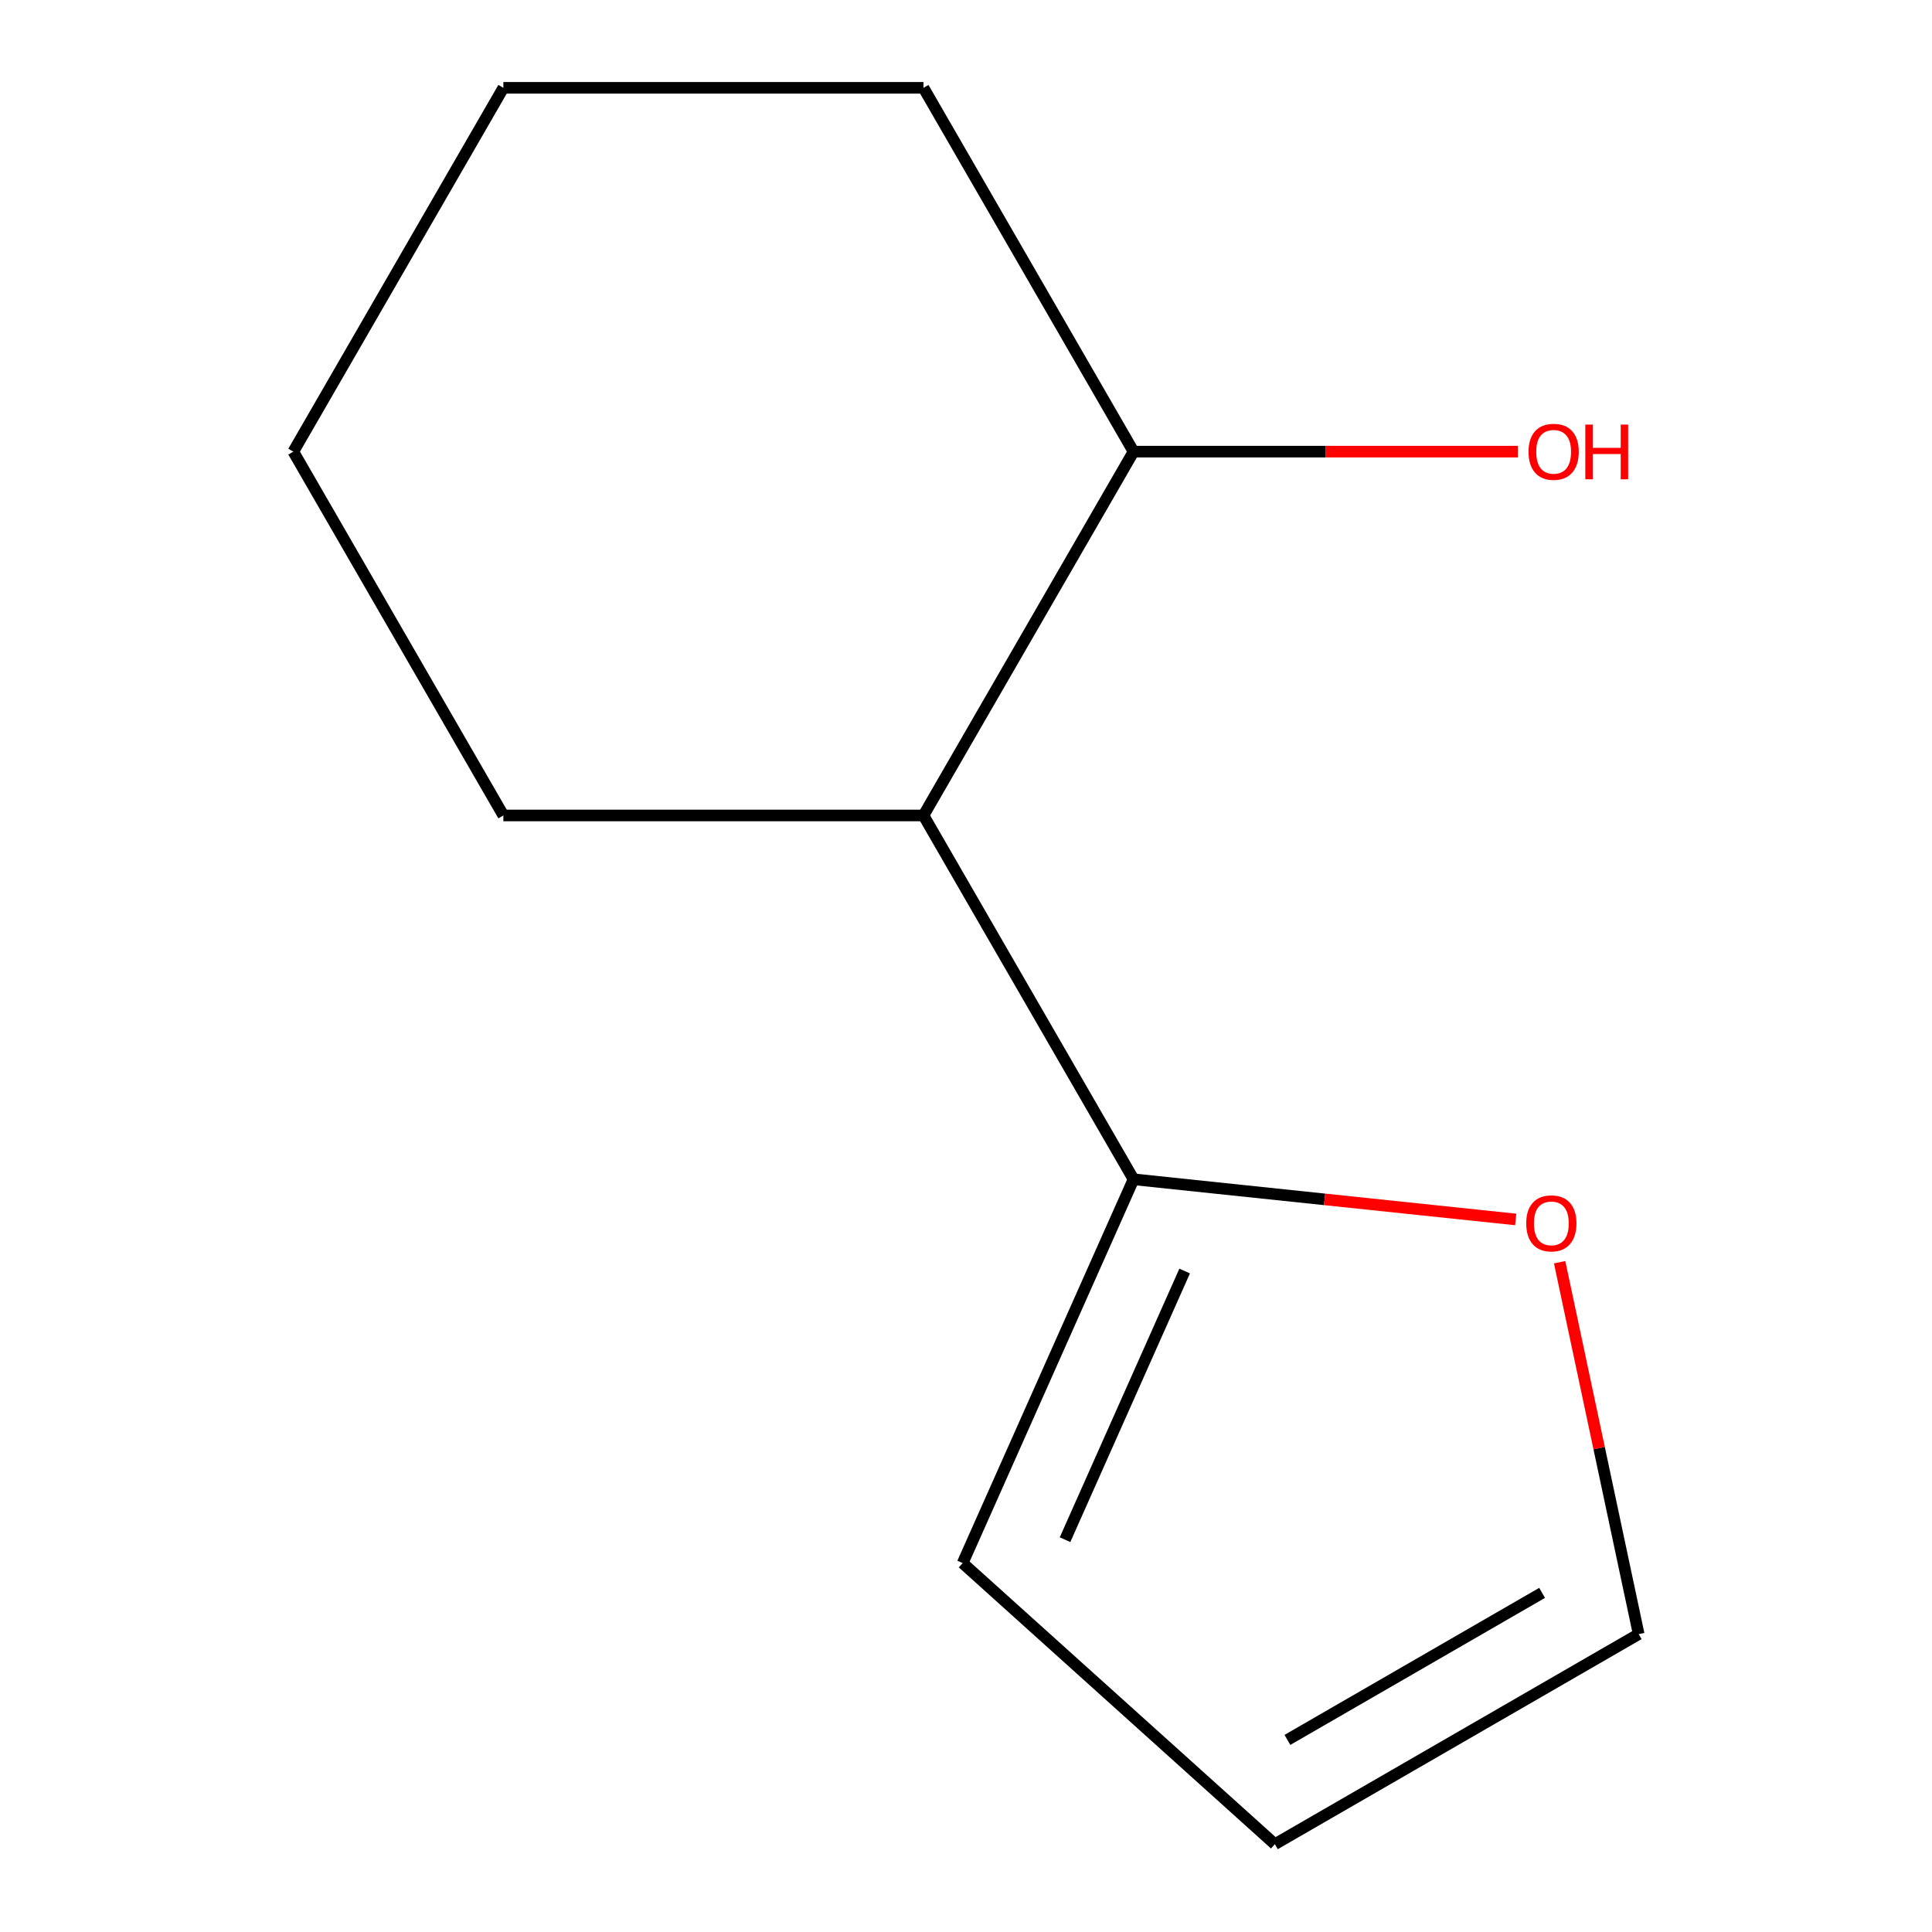 <?xml version='1.0' encoding='iso-8859-1'?>
<svg version='1.1' baseProfile='full'
              xmlns='http://www.w3.org/2000/svg'
                      xmlns:rdkit='http://www.rdkit.org/xml'
                      xmlns:xlink='http://www.w3.org/1999/xlink'
                  xml:space='preserve'
width='1000px' height='1000px' viewBox='0 0 1000 1000'>
<!-- END OF HEADER -->
<rect style='opacity:1.0;fill:#FFFFFF;stroke:none' width='1000' height='1000' x='0' y='0'> </rect>
<path class='bond-0' d='M 586.714,610.398 L 477.991,422.083' style='fill:none;fill-rule:evenodd;stroke:#000000;stroke-width:6px;stroke-linecap:butt;stroke-linejoin:miter;stroke-opacity:1' />
<path class='bond-1' d='M 586.714,610.398 L 685.624,620.794' style='fill:none;fill-rule:evenodd;stroke:#000000;stroke-width:6px;stroke-linecap:butt;stroke-linejoin:miter;stroke-opacity:1' />
<path class='bond-1' d='M 685.624,620.794 L 784.533,631.189' style='fill:none;fill-rule:evenodd;stroke:#FF0000;stroke-width:6px;stroke-linecap:butt;stroke-linejoin:miter;stroke-opacity:1' />
<path class='bond-2' d='M 586.714,610.398 L 498.271,809.045' style='fill:none;fill-rule:evenodd;stroke:#000000;stroke-width:6px;stroke-linecap:butt;stroke-linejoin:miter;stroke-opacity:1' />
<path class='bond-2' d='M 613.177,657.884 L 551.267,796.937' style='fill:none;fill-rule:evenodd;stroke:#000000;stroke-width:6px;stroke-linecap:butt;stroke-linejoin:miter;stroke-opacity:1' />
<path class='bond-5' d='M 477.991,422.083 L 586.714,233.769' style='fill:none;fill-rule:evenodd;stroke:#000000;stroke-width:6px;stroke-linecap:butt;stroke-linejoin:miter;stroke-opacity:1' />
<path class='bond-7' d='M 477.991,422.083 L 260.544,422.083' style='fill:none;fill-rule:evenodd;stroke:#000000;stroke-width:6px;stroke-linecap:butt;stroke-linejoin:miter;stroke-opacity:1' />
<path class='bond-3' d='M 807.262,653.323 L 827.721,749.573' style='fill:none;fill-rule:evenodd;stroke:#FF0000;stroke-width:6px;stroke-linecap:butt;stroke-linejoin:miter;stroke-opacity:1' />
<path class='bond-3' d='M 827.721,749.573 L 848.179,845.822' style='fill:none;fill-rule:evenodd;stroke:#000000;stroke-width:6px;stroke-linecap:butt;stroke-linejoin:miter;stroke-opacity:1' />
<path class='bond-4' d='M 498.271,809.045 L 659.865,954.545' style='fill:none;fill-rule:evenodd;stroke:#000000;stroke-width:6px;stroke-linecap:butt;stroke-linejoin:miter;stroke-opacity:1' />
<path class='bond-11' d='M 848.179,845.822 L 659.865,954.545' style='fill:none;fill-rule:evenodd;stroke:#000000;stroke-width:6px;stroke-linecap:butt;stroke-linejoin:miter;stroke-opacity:1' />
<path class='bond-11' d='M 798.188,824.468 L 666.367,900.574' style='fill:none;fill-rule:evenodd;stroke:#000000;stroke-width:6px;stroke-linecap:butt;stroke-linejoin:miter;stroke-opacity:1' />
<path class='bond-6' d='M 586.714,233.769 L 686.219,233.769' style='fill:none;fill-rule:evenodd;stroke:#000000;stroke-width:6px;stroke-linecap:butt;stroke-linejoin:miter;stroke-opacity:1' />
<path class='bond-6' d='M 686.219,233.769 L 785.725,233.769' style='fill:none;fill-rule:evenodd;stroke:#FF0000;stroke-width:6px;stroke-linecap:butt;stroke-linejoin:miter;stroke-opacity:1' />
<path class='bond-8' d='M 586.714,233.769 L 477.991,45.455' style='fill:none;fill-rule:evenodd;stroke:#000000;stroke-width:6px;stroke-linecap:butt;stroke-linejoin:miter;stroke-opacity:1' />
<path class='bond-9' d='M 260.544,422.083 L 151.821,233.769' style='fill:none;fill-rule:evenodd;stroke:#000000;stroke-width:6px;stroke-linecap:butt;stroke-linejoin:miter;stroke-opacity:1' />
<path class='bond-12' d='M 477.991,45.455 L 260.544,45.455' style='fill:none;fill-rule:evenodd;stroke:#000000;stroke-width:6px;stroke-linecap:butt;stroke-linejoin:miter;stroke-opacity:1' />
<path class='bond-10' d='M 151.821,233.769 L 260.544,45.455' style='fill:none;fill-rule:evenodd;stroke:#000000;stroke-width:6px;stroke-linecap:butt;stroke-linejoin:miter;stroke-opacity:1' />
<path  class='atom-2' d='M 789.97 633.207
Q 789.97 626.407, 793.33 622.607
Q 796.69 618.807, 802.97 618.807
Q 809.25 618.807, 812.61 622.607
Q 815.97 626.407, 815.97 633.207
Q 815.97 640.087, 812.57 644.007
Q 809.17 647.887, 802.97 647.887
Q 796.73 647.887, 793.33 644.007
Q 789.97 640.127, 789.97 633.207
M 802.97 644.687
Q 807.29 644.687, 809.61 641.807
Q 811.97 638.887, 811.97 633.207
Q 811.97 627.647, 809.61 624.847
Q 807.29 622.007, 802.97 622.007
Q 798.65 622.007, 796.29 624.807
Q 793.97 627.607, 793.97 633.207
Q 793.97 638.927, 796.29 641.807
Q 798.65 644.687, 802.97 644.687
' fill='#FF0000'/>
<path  class='atom-7' d='M 791.161 233.849
Q 791.161 227.049, 794.521 223.249
Q 797.881 219.449, 804.161 219.449
Q 810.441 219.449, 813.801 223.249
Q 817.161 227.049, 817.161 233.849
Q 817.161 240.729, 813.761 244.649
Q 810.361 248.529, 804.161 248.529
Q 797.921 248.529, 794.521 244.649
Q 791.161 240.769, 791.161 233.849
M 804.161 245.329
Q 808.481 245.329, 810.801 242.449
Q 813.161 239.529, 813.161 233.849
Q 813.161 228.289, 810.801 225.489
Q 808.481 222.649, 804.161 222.649
Q 799.841 222.649, 797.481 225.449
Q 795.161 228.249, 795.161 233.849
Q 795.161 239.569, 797.481 242.449
Q 799.841 245.329, 804.161 245.329
' fill='#FF0000'/>
<path  class='atom-7' d='M 820.561 219.769
L 824.401 219.769
L 824.401 231.809
L 838.881 231.809
L 838.881 219.769
L 842.721 219.769
L 842.721 248.089
L 838.881 248.089
L 838.881 235.009
L 824.401 235.009
L 824.401 248.089
L 820.561 248.089
L 820.561 219.769
' fill='#FF0000'/>
</svg>
